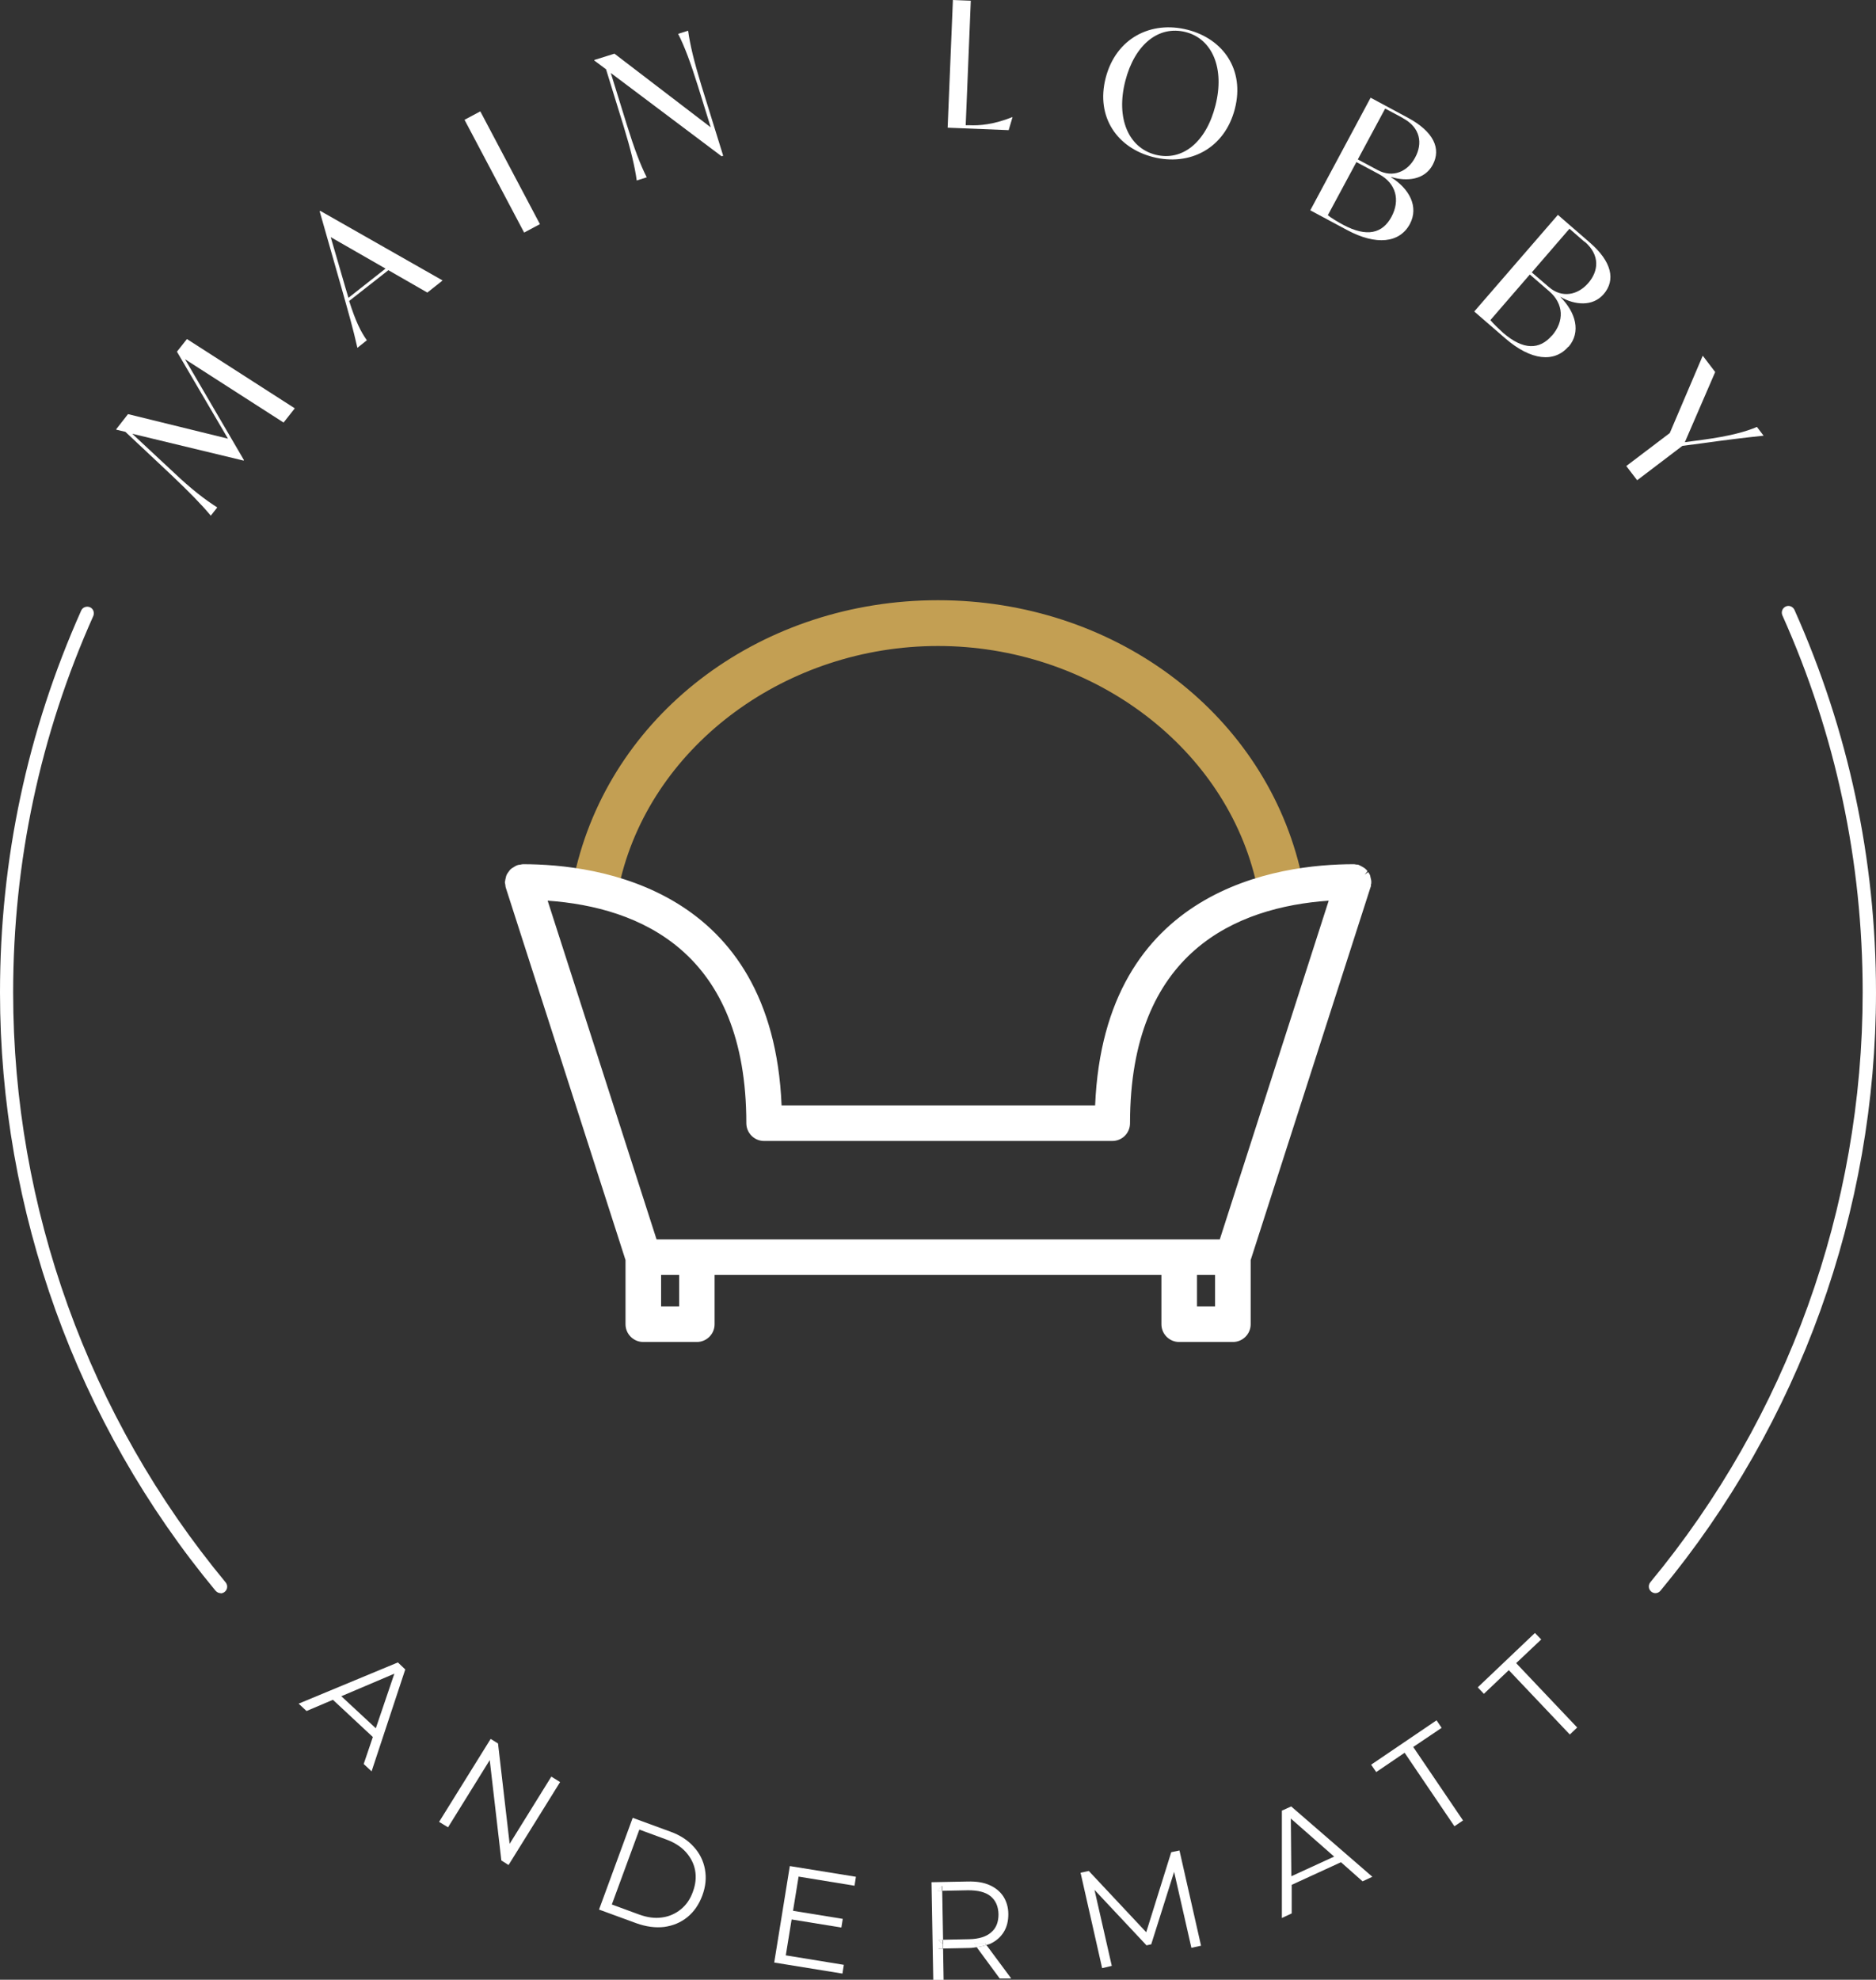 <?xml version="1.0" encoding="UTF-8"?><svg id="Livello_2" xmlns="http://www.w3.org/2000/svg" viewBox="0 0 106.98 112.87"><rect x="0" y="0" width="106.98" height="112.87" fill="#333333" stroke="none"/><defs><style>.cls-1{fill:#fff;}.cls-2{fill:#c39f53;}</style></defs><g id="Livello_1-2"><path class="cls-2" d="M34.13,50.82c-.08,0-.17-.01-.25-.03-.27-.07-.5-.24-.65-.48-.15-.24-.19-.52-.12-.8,2.18-8.86,10.57-15.04,20.38-15.04s18.2,6.19,20.39,15.04c.14.56-.21,1.14-.77,1.28-.08.02-.17.03-.25.03-.49,0-.91-.33-1.02-.8-1.92-7.79-9.63-13.44-18.34-13.44s-16.42,5.65-18.34,13.44c-.12.47-.54.8-1.02.8Z"/><path class="cls-2" d="M34.13,51.07c-.1,0-.21-.01-.31-.04-.34-.08-.62-.3-.81-.59-.18-.3-.23-.65-.15-.99,2.21-8.97,10.69-15.23,20.63-15.23s18.42,6.26,20.63,15.23c.17.7-.26,1.41-.96,1.58-.69.17-1.41-.27-1.58-.95-1.89-7.68-9.5-13.25-18.09-13.25s-16.2,5.57-18.09,13.25c-.14.58-.67.99-1.27.99ZM53.49,34.72c-9.7,0-17.98,6.11-20.14,14.85-.05.21-.02.42.09.61.11.18.29.31.5.37.42.1.87-.17.97-.59,1.95-7.9,9.76-13.63,18.58-13.63s16.63,5.73,18.58,13.63c.1.42.54.7.97.59.43-.11.7-.54.59-.98-2.16-8.75-10.44-14.85-20.14-14.85Z"/><path class="cls-1" d="M77.92,50.39s.02-.07.02-.11c0-.01,0-.02,0-.03,0-.06-.02-.11-.03-.16-.01-.04-.02-.09-.04-.13-.02-.05-.05-.08-.08-.12-.03-.04-.05-.08-.09-.11-.03-.03-.08-.05-.11-.08-.05-.03-.09-.06-.14-.08-.01,0-.02-.01-.03-.02-.04-.01-.08,0-.12-.01-.04,0-.07-.02-.12-.02-4.28,0-14.11,1.37-14.5,13.75h-18.37c-.39-12.39-10.23-13.75-14.5-13.75-.04,0-.08.02-.11.02-.04,0-.08,0-.12.01-.01,0-.02.01-.03.02-.05.02-.09.05-.14.08-.04.03-.08.05-.12.08-.04.03-.06.07-.09.11-.03.04-.06.08-.08.12-.02.04-.03.08-.04.13-.01.05-.03.1-.03.16,0,.01,0,.02,0,.03,0,.04.02.08.02.11,0,.04,0,.08.01.12l6.84,21.28v3.7c0,.42.34.76.76.76h3.06c.42,0,.76-.34.76-.76v-3.06h25.98v3.06c0,.42.34.76.76.76h3.06c.42,0,.76-.34.76-.76v-3.7l6.84-21.28s0-.08.01-.12ZM42.79,64.03c0,.42.34.76.76.76h19.86c.42,0,.76-.34.76-.76,0-10.52,7.04-12.7,11.93-12.96l-6.38,19.83h-32.5l-6.38-19.83c4.89.25,11.93,2.44,11.93,12.96ZM38.97,74.73h-1.53v-2.29h1.53v2.29ZM69.54,74.73h-1.53v-2.29h1.53v2.29Z"/><path class="cls-1" d="M70.3,76.51h-3.06c-.56,0-1.01-.46-1.01-1.01v-2.81h-25.48v2.81c0,.56-.46,1.01-1.01,1.01h-3.06c-.56,0-1.01-.46-1.01-1.01v-3.66l-6.83-21.24c-.02-.06-.02-.11-.02-.14-.01-.06-.03-.11-.03-.17l.02-.09s.01-.09.03-.15c.02-.09.03-.14.06-.19.03-.06.06-.1.09-.14.06-.08.09-.13.14-.17.04-.04.09-.07.13-.09.09-.06.14-.09.21-.12.1-.04.15-.04.18-.04.07-.01.11-.03.17-.03,4.28,0,14.23,1.35,14.75,13.75h17.88c.52-12.41,10.47-13.75,14.74-13.75.06,0,.11.01.14.02.07,0,.12,0,.17.03l.08.04s.08.04.13.07c.08.05.12.07.17.12.05.04.08.09.1.12l-.16.2.2-.15s.06.08.09.14c.02.05.04.1.04.14.03.11.04.17.05.24,0,.1,0,.15-.02.18v.02c0,.05,0,.1-.03.16l-6.83,21.24v3.66c0,.56-.46,1.01-1.01,1.01ZM40.25,72.19h26.48v3.31c0,.28.23.51.51.51h3.06c.28,0,.51-.23.51-.51v-3.78s6.87-21.43,6.87-21.43c0-.04-.01-.07-.02-.1l-.11-.23-.13-.11s-.05-.03-.07-.04h-.03s-.05-.02-.07-.02l-.07-.02h-.02c-4.17,0-13.85,1.33-14.23,13.51v.24h-18.86v-.24c-.39-12.19-10.1-13.51-14.26-13.51l-.08.02s-.05,0-.07,0c-.04.02-.07.03-.1.05l-.18.17-.06.16s-.02.06-.02.08v.03s.01.05.01.07v.08s6.86,21.36,6.86,21.36v3.7c0,.28.23.51.51.51h3.06c.28,0,.51-.23.51-.51v-3.31ZM69.79,74.98h-2.03v-2.79h2.03v2.79ZM68.26,74.48h1.03v-1.79h-1.03v1.79ZM39.22,74.98h-2.03v-2.79h2.03v2.79ZM37.7,74.48h1.03v-1.79h-1.03v1.79ZM69.92,71.16h-32.87l-6.54-20.35.36.02c4.54.24,12.17,2.27,12.17,13.21,0,.28.23.51.51.51h19.86c.28,0,.51-.23.51-.51,0-10.94,7.62-12.97,12.17-13.21l.36-.02-6.54,20.35ZM37.42,70.66h32.14l6.21-19.31c-5.26.37-11.33,2.91-11.33,12.69,0,.56-.45,1.01-1.01,1.01h-19.86c-.56,0-1.01-.46-1.01-1.01,0-9.78-6.08-12.32-11.33-12.69l6.21,19.31Z"/><path class="cls-1" d="M16.17,24.09l-5.62-3.61,3.36,5.75-.02.03-6.35-1.53,2.36,2.2c1.02.97,1.81,1.57,2.49,2l-.37.47c-.52-.63-1.23-1.35-2.25-2.32l-2.62-2.46-.51-.12-.02-.02.68-.87,5.7,1.4-2.91-4.96.57-.72,6.15,3.95-.63.8Z"/><path class="cls-1" d="M22.14,15.41l-2.23,1.75c.38,1.19.67,1.76,1.01,2.24l-.54.43c-.24-1.08-.52-2.05-.89-3.36l-1.26-4.42.03-.03,6.98,3.97-.87.69-2.23-1.28ZM21.98,15.31l-3.12-1.79.84,2.89.17.57,2.12-1.67Z"/><path class="cls-1" d="M26.49,6.83l.9-.48,3.4,6.43-.9.48-3.4-6.43Z"/><path class="cls-1" d="M39.24,1.75c.11.8.34,1.76.75,3.1l1.25,4.03-.09.03-6.32-4.75.92,2.97c.42,1.34.76,2.25,1.13,2.98l-.57.18c-.11-.8-.34-1.76-.75-3.1l-1-3.24-.67-.5v-.03s1.15-.36,1.15-.36l5.49,4.2-.73-2.35c-.42-1.34-.76-2.26-1.13-2.98l.57-.18Z"/><path class="cls-1" d="M57.74,6.68l-.22.74-3.48-.14.3-7.28,1.02.04-.29,7.1h.19c.6.03,1.4-.04,2.46-.46h.02Z"/><path class="cls-1" d="M63.05,4.45c.58-2.27,2.58-3.29,4.68-2.75,2.02.52,3.26,2.27,2.69,4.5-.58,2.27-2.58,3.29-4.68,2.75-2.02-.52-3.26-2.27-2.69-4.5ZM69.31,6.02c.54-2.11-.17-3.8-1.69-4.19-1.56-.4-2.92.72-3.45,2.79-.54,2.11.17,3.8,1.72,4.2,1.53.39,2.89-.71,3.42-2.8Z"/><path class="cls-1" d="M80.4,12.77c-.58,1.08-1.91,1.25-3.61.33l-2.07-1.11,3.44-6.42,2.12,1.14c1.47.79,1.92,1.76,1.42,2.69-.46.86-1.48.96-2.37.69v.02c1.04.65,1.59,1.68,1.07,2.66ZM79.35,12.36c.51-.95.26-1.91-.71-2.43l-1.29-.69-1.63,3.03c.16.14.65.43.88.55,1.35.72,2.24.49,2.75-.46ZM80,6.73l-1.01-.54-1.56,2.9,1.14.61c.86.46,1.7.09,2.13-.72.43-.79.32-1.7-.71-2.25Z"/><path class="cls-1" d="M89.44,19.76c-.8.93-2.13.8-3.59-.46l-1.78-1.54,4.77-5.51,1.82,1.58c1.26,1.09,1.48,2.14.79,2.94-.63.73-1.66.62-2.46.16h-.01c.88.88,1.19,2,.47,2.84ZM88.5,19.14c.71-.82.68-1.81-.15-2.53l-1.11-.96-2.25,2.6c.13.17.54.56.73.73,1.16,1,2.08.96,2.78.15ZM90.36,13.79l-.86-.75-2.15,2.49.98.84c.74.64,1.64.46,2.24-.23.59-.68.69-1.59-.2-2.36Z"/><path class="cls-1" d="M97.16,25.26l-1.22.16-2.58,1.96-.62-.81,2.48-1.88,1.88-4.41.71.93-1.73,4,1.05-.14c1.48-.2,2.44-.46,3.06-.73l.38.5c-1.15.12-2.12.24-3.41.42Z"/><polygon class="cls-1" points="89.94 98.49 86.46 94.82 87.89 93.47 87.53 93.1 84.27 96.2 84.62 96.57 86.04 95.22 89.52 98.89 89.94 98.49"/><polygon class="cls-1" points="82.94 104.12 80.1 99.93 78.48 101.03 78.19 100.61 81.92 98.08 82.21 98.51 80.59 99.6 83.43 103.79 82.94 104.12"/><path class="cls-1" d="M77.7,107.26l.56-.26-4.63-4.01-.53.24v6.12s.56-.26.56-.26v-1.63s2.81-1.29,2.81-1.29l1.22,1.08ZM73.64,106.96l-.03-3.28,2.47,2.17-2.44,1.12Z"/><polygon class="cls-1" points="62.85 112.21 61.62 106.77 62.09 106.67 65.53 110.34 65.29 110.4 66.79 105.6 67.26 105.5 68.49 110.93 67.94 111.05 66.9 106.48 67.04 106.45 65.65 110.85 65.38 110.91 62.22 107.54 62.36 107.51 63.4 112.08 62.85 112.21"/><path class="cls-1" d="M57.66,112.79l-1.41-1.9c-.17.06-.35.1-.55.13l1.31,1.78h.64Z"/><polygon class="cls-1" points="53.76 110.82 53.77 110.87 53.74 110.84 53.51 111.09 53.77 111.09 53.77 110.82 53.76 110.82"/><path class="cls-1" d="M56.18,110.79l.07.1c.07-.03.16-.04.22-.07.34-.16.59-.38.77-.67.18-.29.26-.63.26-1.02,0-.4-.11-.74-.29-1.02-.19-.28-.45-.49-.79-.64-.34-.15-.75-.21-1.22-.2l-2.08.04.1,5.57h.59s-.03-1.78-.03-1.78h-.26s.24-.25.24-.25l-.24-.25h.26s-.05-2.8-.05-2.8h-.26s.26-.28.26-.28v.28s1.48-.03,1.48-.03c.56,0,.98.1,1.28.34.29.24.44.58.45,1.03,0,.44-.13.79-.42,1.03-.28.25-.71.38-1.26.39l-1.48.03v.23s0,0,0,0v.27s1.5-.03,1.5-.03c.16,0,.3-.03.44-.05l-.16-.21h.64Z"/><path class="cls-1" d="M56.18,110.79h-.64s.16.23.16.23c.2-.03.38-.07.55-.13l-.07-.1Z"/><polygon class="cls-1" points="53.45 107.8 53.71 107.8 53.71 107.52 53.45 107.8"/><polygon class="cls-1" points="53.76 110.59 53.5 110.59 53.74 110.84 53.76 110.82 53.76 110.59"/><polygon class="cls-1" points="53.76 110.82 53.74 110.84 53.77 110.87 53.76 110.82"/><rect class="cls-1" x="46.32" y="107.94" width=".5" height="2.94" transform="translate(-68.89 137.85) rotate(-80.78)"/><polygon class="cls-1" points="44.81 111.48 48.12 112.02 48.04 112.52 44.15 111.89 45.04 106.39 48.81 107 48.73 107.51 45.54 106.99 44.81 111.48"/><path class="cls-1" d="M40.2,106.57c-.09-.48-.3-.91-.64-1.28-.34-.38-.79-.67-1.35-.87l-2.13-.78-1.92,5.23,2.13.78c.56.2,1.09.27,1.59.21.5-.07.94-.25,1.32-.56.38-.31.66-.72.85-1.23.19-.51.24-1.01.15-1.49ZM39.51,107.86c-.15.42-.38.75-.69,1-.31.25-.67.41-1.07.46-.41.06-.84,0-1.31-.17l-1.55-.57,1.57-4.27,1.55.57c.46.17.83.41,1.11.72.27.31.45.65.52,1.04.07.39.03.79-.13,1.22Z"/><polygon class="cls-1" points="25.04 103.87 27.98 99.14 28.4 99.4 29.11 105.53 28.89 105.4 31.44 101.29 31.94 101.6 29 106.33 28.59 106.07 27.88 99.94 28.1 100.07 25.55 104.18 25.04 103.87"/><polygon class="cls-1" points="21.41 99.17 21.61 98.7 19.23 96.49 18.78 96.72 21.41 99.17"/><polygon class="cls-1" points="17.48 97.55 22.75 95.31 22.58 95.15 20.74 100.57 21.19 100.99 23.11 95.18 22.69 94.78 17.03 97.13 17.48 97.55"/><path class="cls-1" d="M94.4,90.83c-.08,0-.17-.03-.24-.09-.16-.13-.18-.37-.05-.53,7.81-9.43,12.11-21.37,12.11-33.63,0-7.48-1.54-14.71-4.58-21.5-.08-.19,0-.41.19-.5.19-.09.41,0,.5.19,3.08,6.89,4.65,14.22,4.65,21.81,0,12.44-4.36,24.55-12.29,34.11-.07.09-.18.14-.29.14Z"/><path class="cls-1" d="M12.58,90.83c-.11,0-.21-.05-.29-.14C4.36,81.13,0,69.02,0,56.58c0-7.57,1.56-14.9,4.63-21.77.08-.19.31-.27.5-.19.19.08.27.31.19.5-3.03,6.78-4.57,14-4.57,21.47,0,12.26,4.3,24.2,12.12,33.63.13.16.11.4-.05.53-.07.06-.15.09-.24.09Z"/></g></svg>